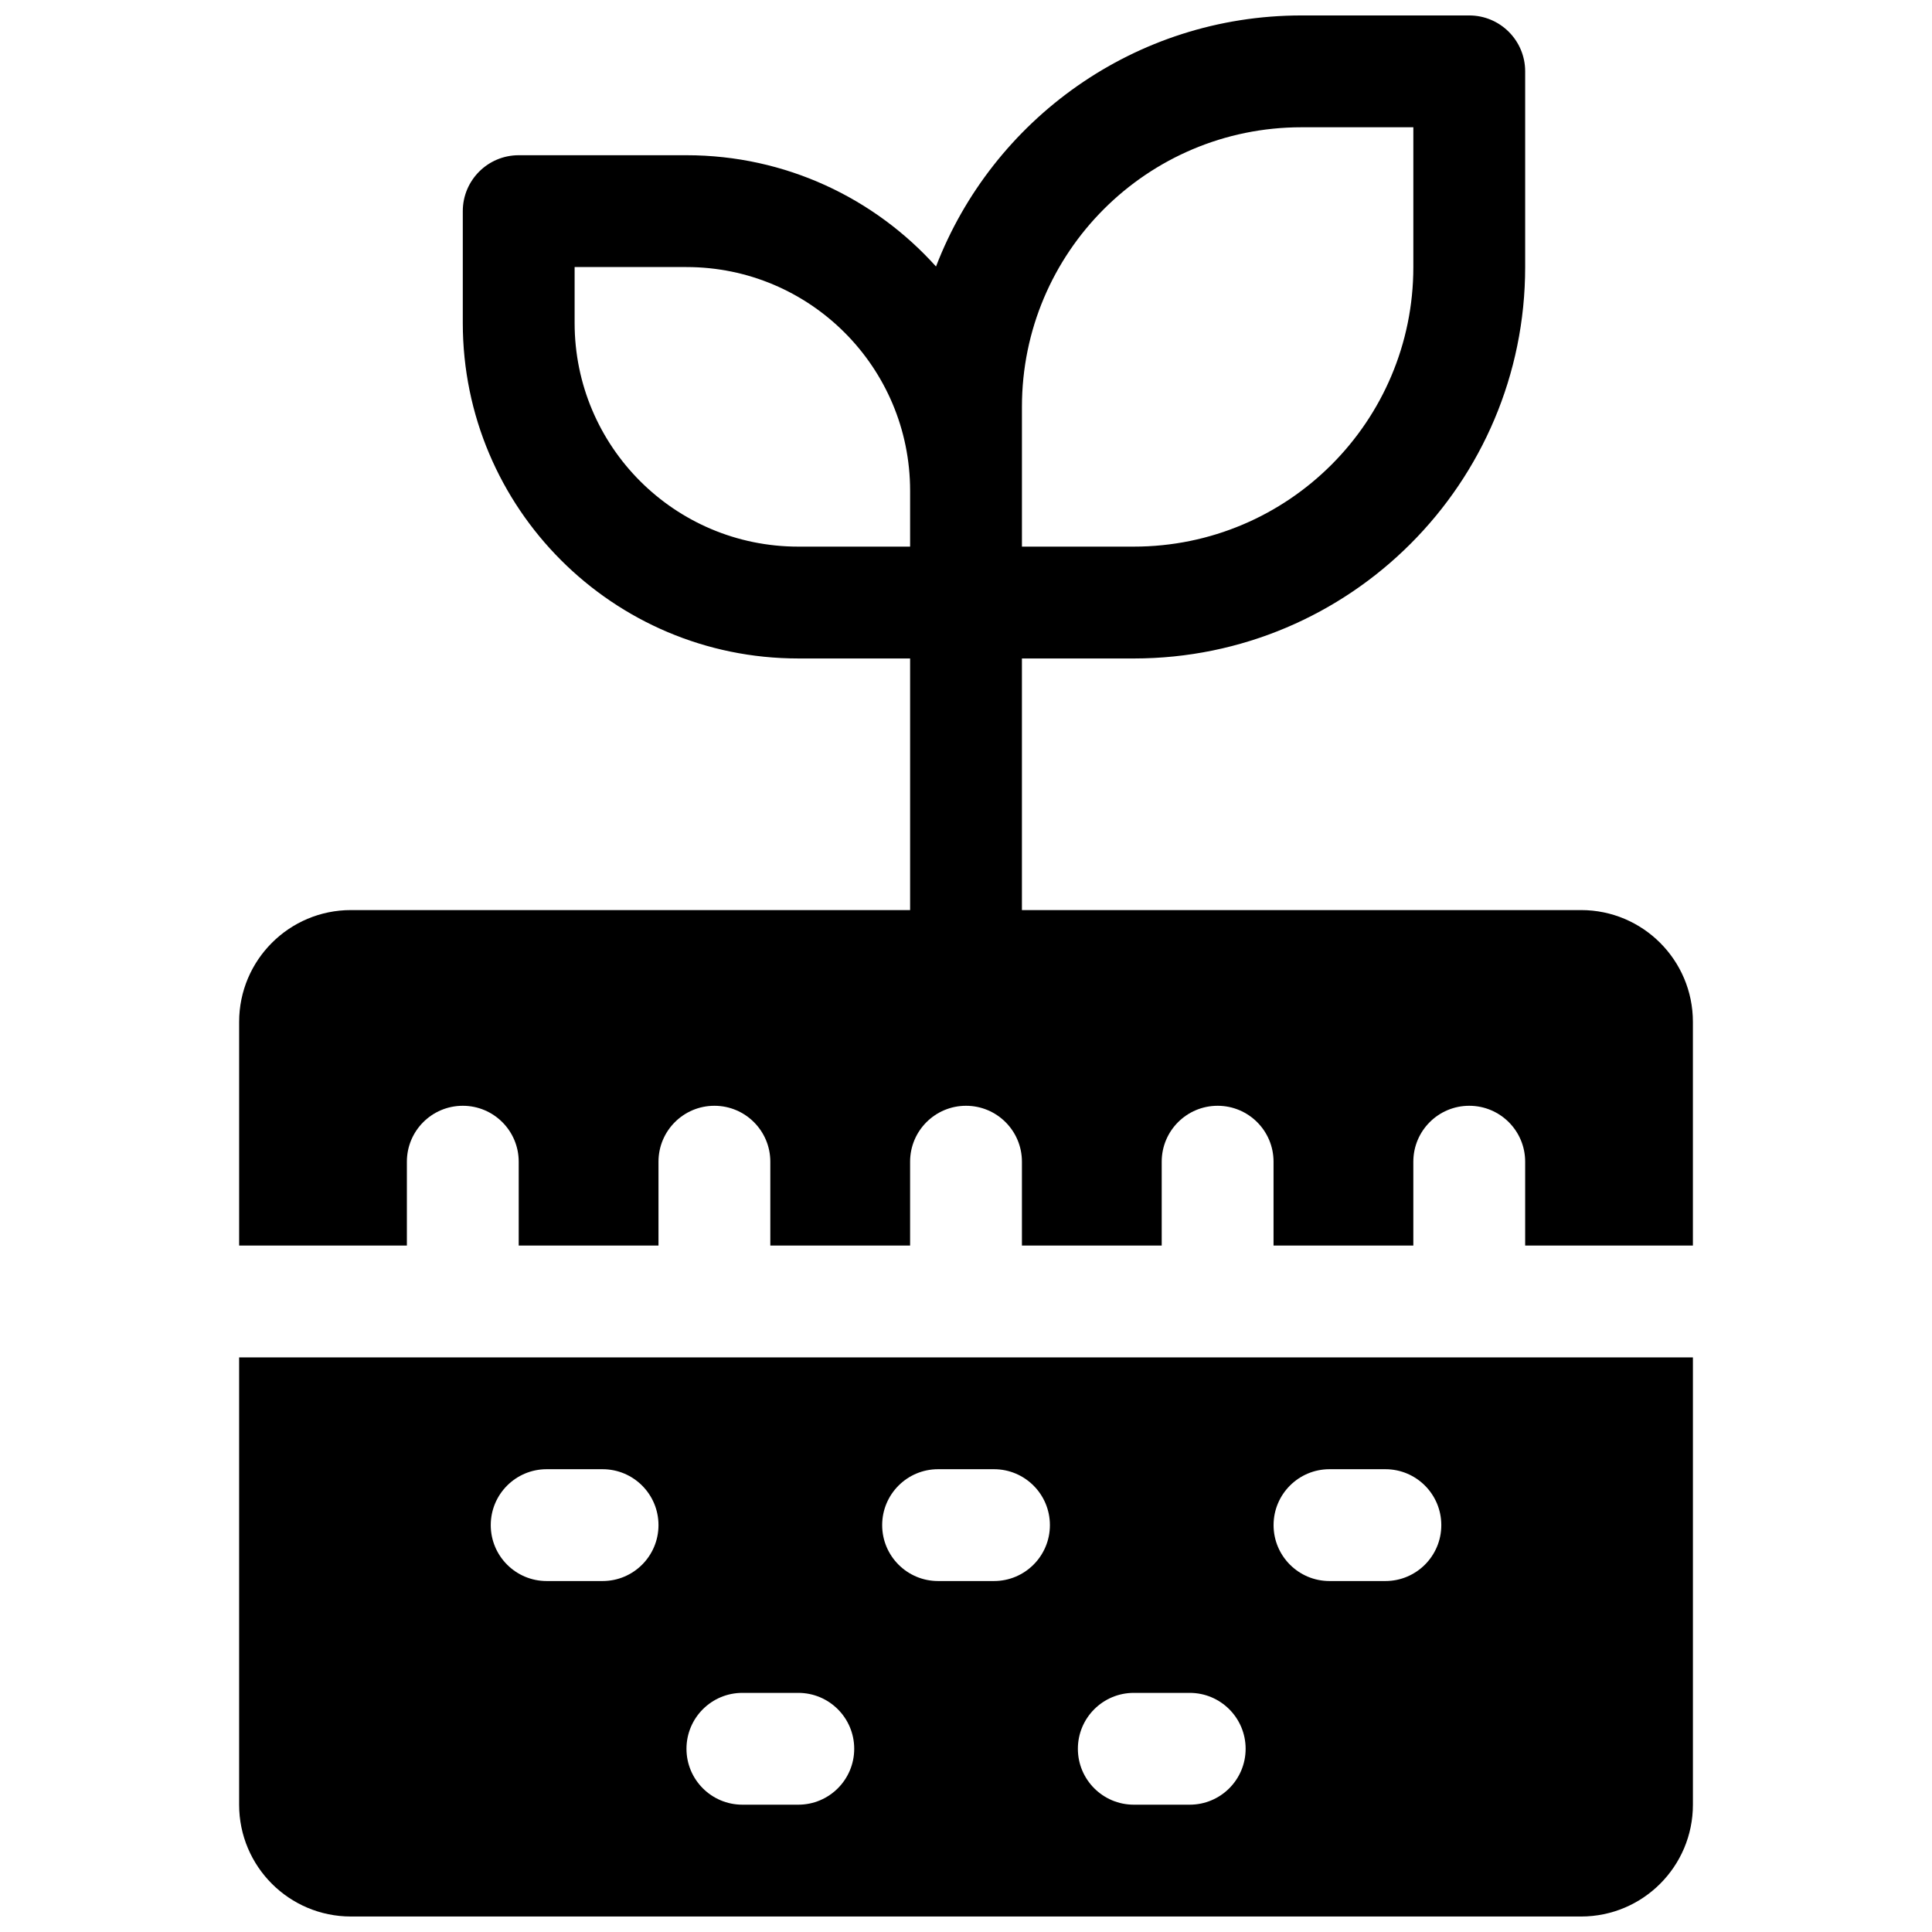 <?xml version="1.0" encoding="UTF-8"?>
<!-- Uploaded to: SVG Repo, www.svgrepo.com, Generator: SVG Repo Mixer Tools -->
<svg width="800px" height="800px" version="1.1" viewBox="144 144 512 512" xmlns="http://www.w3.org/2000/svg">
 <defs>
  <clipPath id="a">
   <path d="m207 148.09h386v503.81h-386z"/>
  </clipPath>
 </defs>
 <g clip-path="url(#a)">
  <path d="m414.82 318.5v66.68h148.18c16.367 0 29.637 13.27 29.637 29.637v59.273h-44.453v-22.23c0-8.184-6.637-14.816-14.82-14.816s-14.816 6.633-14.816 14.816v22.23h-37.047v-22.23c0-8.184-6.633-14.816-14.816-14.816-8.184 0-14.82 6.633-14.82 14.816v22.23h-37.043v-22.23c0-8.184-6.633-14.816-14.816-14.816s-14.82 6.633-14.82 14.816v22.23h-37.043v-22.23c0-8.184-6.637-14.816-14.82-14.816s-14.816 6.633-14.816 14.816v22.23h-37.043v-22.23c0-8.184-6.637-14.816-14.82-14.816-8.184 0-14.816 6.633-14.816 14.816v22.23h-44.453v-59.273c0-16.367 13.266-29.637 29.633-29.637h148.18v-66.68h-29.637c-49.102 0-88.906-39.805-88.906-88.906v-29.637c0-8.184 6.633-14.82 14.82-14.82h44.453c26.262 0 49.863 11.387 66.137 29.492 14.953-38.914 52.68-66.535 96.859-66.535h44.453c8.184 0 14.82 6.633 14.82 14.816v51.863c0 57.285-46.441 103.73-103.73 103.73zm-118.54-103.73v14.82c0 32.734 26.535 59.27 59.27 59.27h29.637v-14.816c0-32.734-26.535-59.273-59.27-59.273zm222.27-37.043h-29.637c-40.918 0-74.09 33.172-74.09 74.09v37.043h29.637c40.918 0 74.09-33.172 74.09-74.09zm74.09 325.99v118.54c0 16.371-13.27 29.637-29.637 29.637h-326c-16.367 0-29.633-13.266-29.633-29.637v-118.54zm-303.77 59.273h14.82c8.184 0 14.816-6.633 14.816-14.816 0-8.188-6.633-14.82-14.816-14.82h-14.82c-8.184 0-14.816 6.633-14.816 14.82 0 8.184 6.633 14.816 14.816 14.816zm103.73 0h14.816c8.184 0 14.82-6.633 14.82-14.816 0-8.188-6.637-14.82-14.82-14.82h-14.816c-8.184 0-14.816 6.633-14.816 14.82 0 8.184 6.633 14.816 14.816 14.816zm103.73 0h14.816c8.184 0 14.816-6.633 14.816-14.816 0-8.188-6.633-14.82-14.816-14.82h-14.816c-8.184 0-14.82 6.633-14.82 14.82 0 8.184 6.637 14.816 14.82 14.816zm-155.59 59.27h14.816c8.184 0 14.82-6.633 14.82-14.816 0-8.184-6.637-14.816-14.82-14.816h-14.816c-8.184 0-14.816 6.633-14.816 14.816 0 8.184 6.633 14.816 14.816 14.816zm103.73 0h14.816c8.184 0 14.82-6.633 14.82-14.816 0-8.184-6.637-14.816-14.82-14.816h-14.816c-8.184 0-14.82 6.633-14.82 14.816 0 8.184 6.637 14.816 14.82 14.816z"/>
 </g>
</svg>